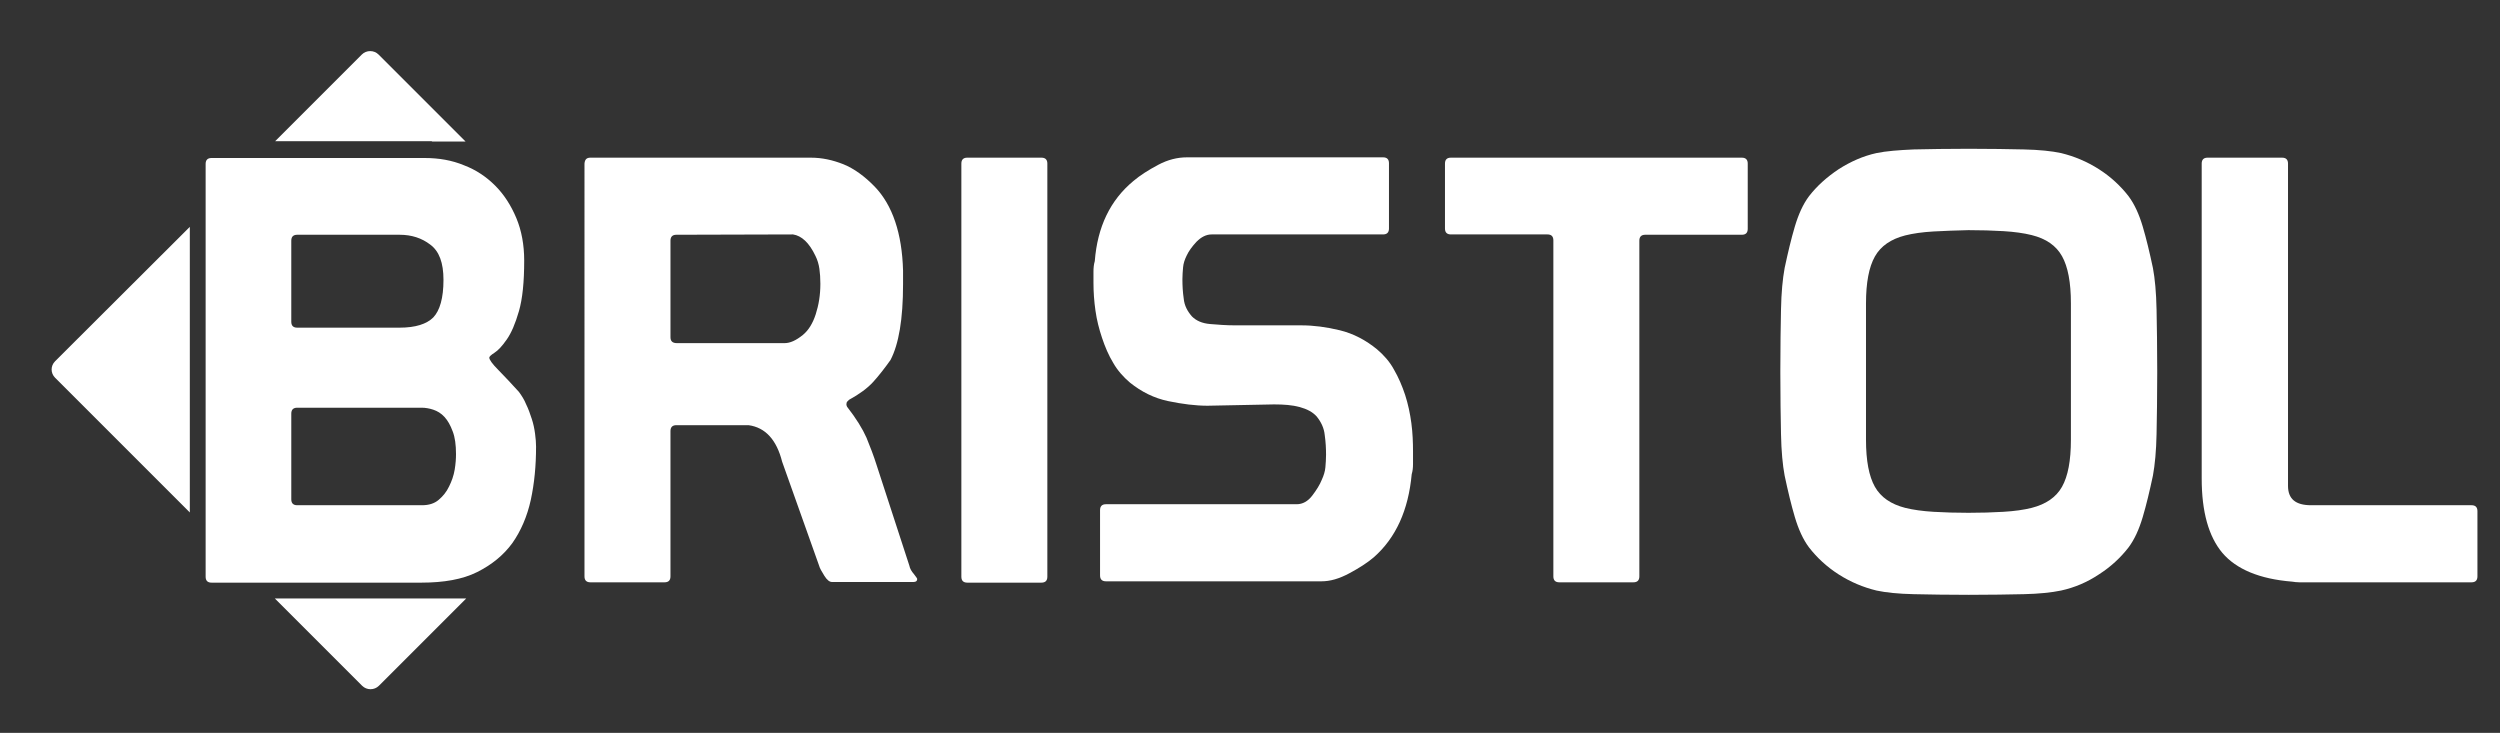 <?xml version="1.0" encoding="UTF-8"?>
<svg id="Capa_1" data-name="Capa 1" xmlns="http://www.w3.org/2000/svg" viewBox="0 0 758.87 222.47">
  <rect x="0" y="0" width="758.87" height="222.47" fill="#333333" stroke="none"/>
  <defs>
    <style>
      .cls-1 {
        fill: #fff;
        stroke-width: 0px;
      }
    </style>
  </defs>
  <path class="cls-1" d="m179.22,47.86h66.9c3.4,0,6.6.7,9.9,2,3.2,1.3,6.4,3.6,9.5,6.8,5.4,5.6,8.3,14.2,8.6,25.5v4.1c0,10.6-1.3,18.2-3.8,23-1.7,2.4-3.4,4.6-5.2,6.6s-4.3,3.8-7.4,5.5c-.1.1-.3.3-.5.5s-.3.5-.3.9c0,.2.1.5.2.7,2.8,3.6,4.7,6.7,5.9,9.4,1.1,2.7,2.2,5.5,3.1,8.4l9.9,30.4c.2,1,.7,1.8,1.4,2.6.6.8,1,1.3,1,1.5,0,.6-.4.9-1.1.9h-24.8c-.7,0-1.5-.6-2.3-1.9s-1.4-2.3-1.6-3.1l-11.2-31.5c-1.7-6.7-5.1-10.4-10.2-11.1h-21.9c-1.2,0-1.8.6-1.8,1.8v44.1c0,1.2-.6,1.8-1.8,1.8h-22.5c-1.2,0-1.8-.6-1.8-1.8V49.66c.1-1.2.6-1.8,1.8-1.8m26.1,23.4c-1.2,0-1.8.6-1.8,1.8v29.3c0,1.2.6,1.8,2,1.8h32.6c1.7,0,3.5-.8,5.6-2.5,1.7-1.4,3-3.5,3.9-6.3s1.4-5.8,1.4-9.2c0-1.7-.1-3.2-.3-4.6s-.6-2.7-1.2-3.9c-1.9-4-4.2-6.1-6.8-6.5l-35.4.1h0Z"/>
  <path class="cls-1" d="m293.62,47.86h22.5c1.2,0,1.8.6,1.8,1.8v125.4c0,1.2-.6,1.8-1.8,1.8h-22.5c-1.2,0-1.8-.6-1.8-1.8V49.66c0-1.2.6-1.8,1.8-1.8"/>
  <path class="cls-1" d="m366.62,123.16c-3.7,0-7.7-.5-12-1.4s-8.1-2.8-11.6-5.6c-2-1.7-3.8-3.7-5.1-6-1.4-2.3-2.5-4.9-3.4-7.6s-1.6-5.4-2-8.3c-.4-2.8-.6-5.6-.6-8.4v-3.4c0-1.1.1-2.2.4-3.2.8-10.4,4.7-18.5,11.7-24.3,2-1.7,4.5-3.3,7.5-4.9,3-1.6,5.9-2.3,8.8-2.3h59.5c1.2,0,1.8.6,1.8,1.8v19.8c0,1.2-.6,1.8-1.8,1.8h-52c-1.7,0-3.2.8-4.6,2.2-1.4,1.5-2.4,2.9-3,4.2-.6,1.2-1,2.4-1.1,3.6s-.2,2.4-.2,3.6c0,1.9.1,3.9.4,5.9.2,2.1,1.1,3.8,2.5,5.4,1.3,1.3,3.1,2.1,5.5,2.3,2.3.2,4.9.4,7.6.4h20.1c3.7,0,7.6.5,11.7,1.5s7.9,3,11.3,5.8c2,1.7,3.8,3.7,5.1,6.1,1.4,2.4,2.5,5,3.4,7.7.9,2.8,1.5,5.6,1.9,8.6s.5,5.9.5,8.6v3.8c0,1.1-.1,2.1-.4,3.1-1,10.9-4.8,19.3-11.5,25.2-2,1.7-4.5,3.3-7.5,4.9-3,1.6-5.7,2.4-8.4,2.4h-65.4c-1.2,0-1.8-.6-1.8-1.8v-19.8c0-1.2.6-1.8,1.8-1.8h57.9c1.8,0,3.4-.9,4.7-2.6,1.3-1.7,2.3-3.3,2.9-4.8.6-1.3,1-2.6,1.1-3.8.1-1.2.2-2.5.2-3.8,0-1.9-.1-3.9-.4-6-.2-2.1-1.1-4-2.5-5.7-1.2-1.3-2.9-2.2-5.1-2.8-2.2-.6-4.8-.8-7.8-.8l-20.1.4h0Z"/>
  <path class="cls-1" d="m497.62,174.96c0,1.2-.6,1.8-1.8,1.8h-22.5c-1.2,0-1.8-.6-1.8-1.8v-102c0-1.2-.6-1.8-1.8-1.8h-29.3c-1.2,0-1.8-.6-1.8-1.8v-19.7c0-1.2.6-1.8,1.8-1.8h88.3c1.2,0,1.8.6,1.8,1.8v19.8c0,1.2-.6,1.8-1.8,1.8h-29.3c-1.2,0-1.8.6-1.8,1.8v101.9h0Z"/>
  <path class="cls-1" d="m540.42,112.26c0-7.1.1-13.2.2-18.3.1-5.2.5-9.3,1.1-12.6,1-4.7,2-8.9,3.1-12.6,1.1-3.7,2.5-6.8,4.3-9.2,2.4-3.1,5.4-5.8,9-8.2,3.6-2.3,7.4-4,11.5-4.9,2.9-.6,6.7-.9,11.3-1.1,4.7-.1,10.2-.2,16.7-.2s12.1.1,16.7.2c4.7.1,8.5.5,11.3,1.1,4.1,1,7.9,2.6,11.5,4.9s6.6,5.1,9,8.2c1.8,2.4,3.2,5.5,4.3,9.2s2.1,7.9,3.1,12.6c.6,3.2,1,7.4,1.1,12.6s.2,11.3.2,18.3v1.1c0,7.1-.1,13.2-.2,18.4-.1,5.1-.5,9.3-1.1,12.6-1,4.7-2,8.9-3.1,12.6-1.1,3.7-2.5,6.8-4.3,9.2-2.4,3.1-5.4,5.9-9,8.2-3.6,2.4-7.4,4-11.5,4.9-2.9.6-6.7,1-11.3,1.1-4.7.1-10.2.2-16.7.2s-12-.1-16.7-.2c-4.7-.1-8.5-.5-11.3-1.1-4.1-1-7.9-2.6-11.5-4.9-3.6-2.3-6.6-5.1-9-8.2-1.8-2.4-3.2-5.5-4.3-9.2s-2.1-7.9-3.1-12.6c-.6-3.2-1-7.4-1.1-12.6s-.2-11.3-.2-18.4v-1.1Zm46.5-42c-3.4.2-6.2.6-8.6,1.2-4.3,1.1-7.4,3.2-9.2,6.4-1.8,3.2-2.7,7.9-2.7,14.3v41.3c0,6.4.9,11.1,2.7,14.3s4.9,5.3,9.2,6.4c2.4.6,5.3,1,8.6,1.2s6.9.3,10.6.3,7.3-.1,10.6-.3c3.4-.2,6.2-.6,8.6-1.2,4.3-1.1,7.4-3.2,9.2-6.4s2.7-7.9,2.7-14.3v-41.4c0-6.3-.9-11.1-2.7-14.3s-4.8-5.3-9.2-6.4c-2.4-.6-5.3-1-8.6-1.2s-6.9-.3-10.6-.3c-3.7.1-7.2.2-10.6.4"/>
  <path class="cls-1" d="m752.02,155.16v19.8c0,1.2-.6,1.8-1.8,1.8h-52.2c-.8,0-1.6-.1-2.2-.2-10-.8-17-3.8-21.2-8.7-4.2-5-6.3-12.5-6.3-22.6V49.66c0-1.2.6-1.8,1.8-1.8h22.6c1.2,0,1.8.6,1.8,1.8v97.8c0,4,2.3,5.9,7,5.9h48.7c1.2,0,1.8.6,1.8,1.8"/>
  <path class="cls-1" d="m62.42,49.76c0-1.2.6-1.8,1.8-1.8h64.7c4.3,0,8.3.7,11.9,2.2,3.7,1.4,6.8,3.5,9.5,6.2,2.7,2.7,4.8,6,6.4,9.8,1.6,3.8,2.4,8.2,2.4,12.9,0,6.5-.5,11.6-1.6,15.4s-2.3,6.6-3.7,8.6-2.6,3.3-3.7,4c-1.1.7-1.6,1.2-1.6,1.5,0,.6.9,1.9,2.8,3.8,1.9,1.9,3.9,4.1,6.2,6.6.8,1.1,1.6,2.3,2.2,3.8.7,1.4,1.2,2.9,1.7,4.4s.8,3,1,4.5.3,2.8.3,3.9c0,5.8-.5,11.1-1.6,16.2-1.1,5-3,9.4-5.6,13.1-2.7,3.7-6.3,6.6-10.7,8.8-4.4,2.2-10.1,3.2-16.9,3.2h-63.7c-1.2,0-1.8-.6-1.8-1.8V49.76Zm26,47.9c0,1.2.6,1.8,1.8,1.8h31.1c4.8,0,8.2-1.1,10.2-3.1,2-2.1,3.1-5.9,3.1-11.4,0-5.2-1.3-8.7-4-10.7-2.6-2-5.7-3-9.3-3h-31.1c-1.2,0-1.8.6-1.8,1.8v24.6h0Zm0,53.9c0,1.2.6,1.8,1.8,1.8h37.9c2,0,3.7-.5,5-1.6s2.4-2.4,3.2-4.1c.8-1.6,1.4-3.3,1.7-5.1.3-1.8.4-3.4.4-4.7,0-2.8-.3-5.1-1-6.9-.7-1.9-1.5-3.3-2.5-4.4s-2.2-1.8-3.4-2.2-2.4-.6-3.5-.6h-37.8c-1.2,0-1.8.6-1.8,1.8v26h0Z"/>
  <path class="cls-1" d="m57.62,68.86l-40.9,40.8c-1.4,1.4-1.4,3.6,0,5l40.9,40.9v-86.7Z"/>
  <path class="cls-1" d="m129.92,181.66h-46.5l26.5,26.5c1.4,1.4,3.7,1.4,5.1,0l26.5-26.5h-11.6Z"/>
  <path class="cls-1" d="m131.22,42.96h10.1l-26.4-26.4c-1.4-1.4-3.7-1.4-5.1,0l-26.3,26.3h47.5s.1.1.2.1"/>
</svg>